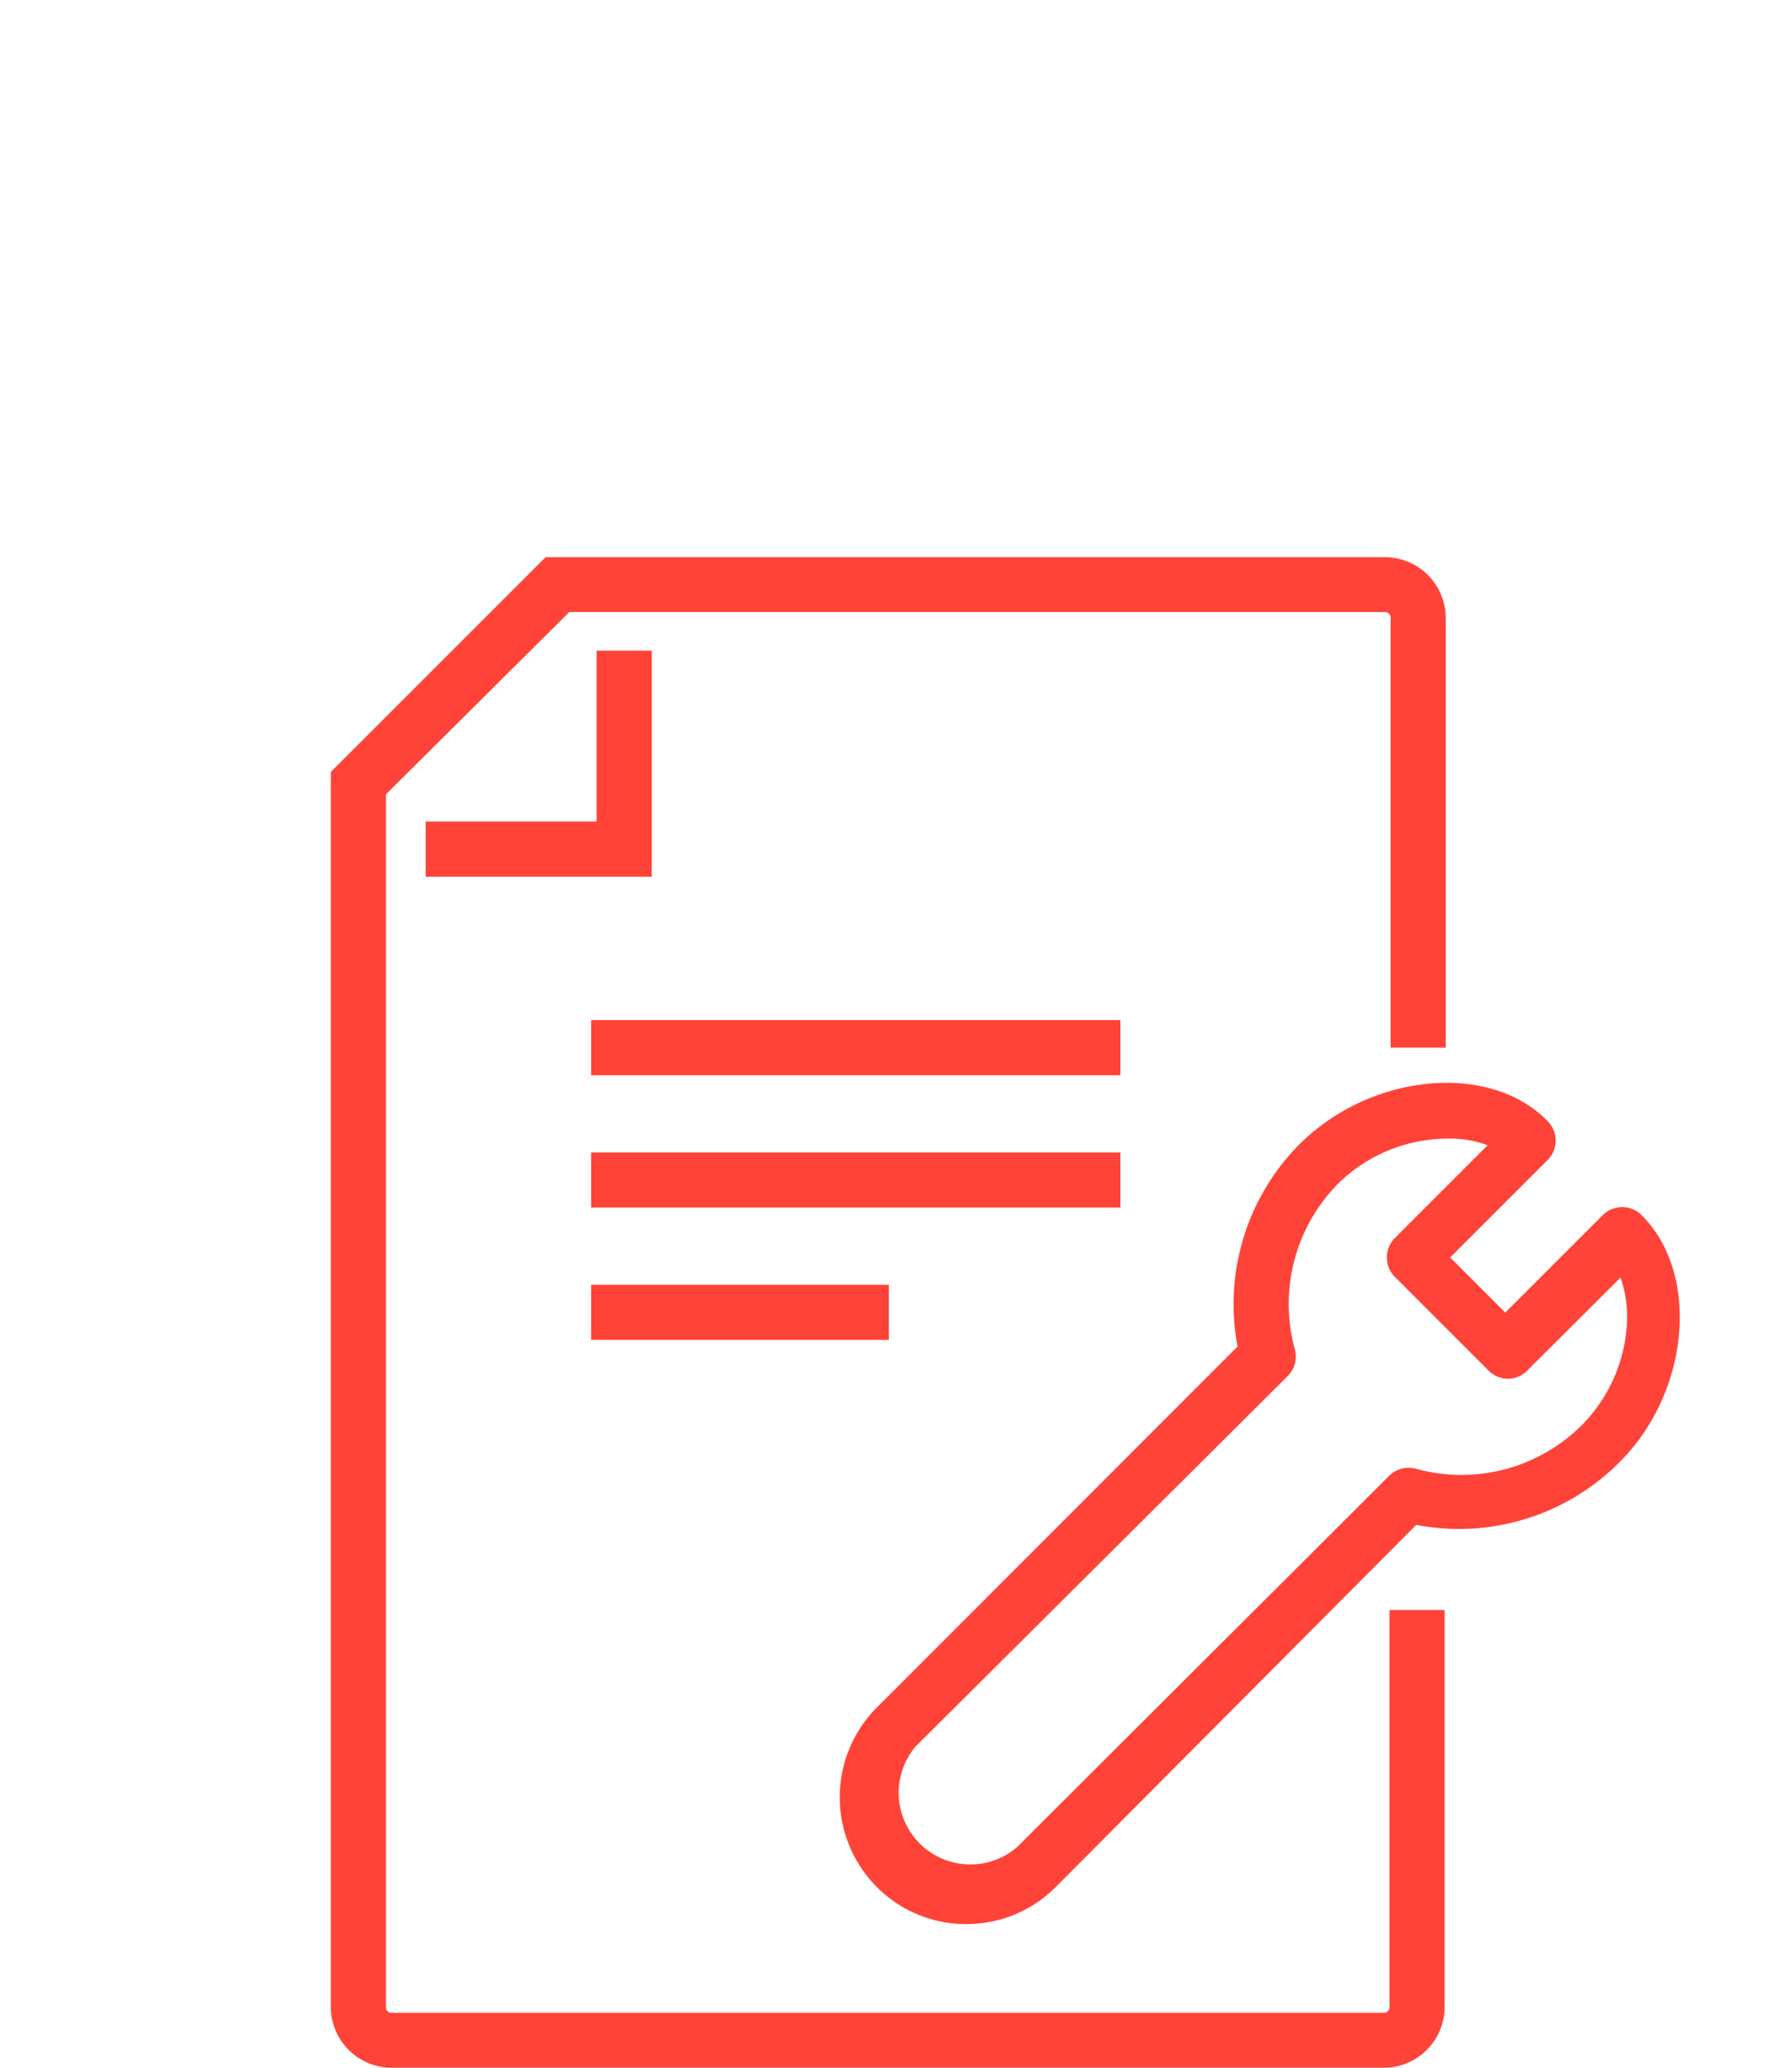 <svg xmlns="http://www.w3.org/2000/svg" viewBox="0 0 65 75"><defs><style>.cls-1{fill:#ff4338;}.cls-2{fill:none;}</style></defs><g id="Layer_2" data-name="Layer 2"><g id="icons"><path class="cls-1" d="M50.24,75h-36A2.21,2.21,0,0,1,12,72.8V28l7.79-7.79H50.24a2.21,2.21,0,0,1,2.2,2.2V38h-2V22.4a.2.2,0,0,0-.2-.2H20.65L14,28.81v44a.2.2,0,0,0,.2.2h36a.2.2,0,0,0,.2-.2V58.4h2V72.8A2.21,2.21,0,0,1,50.24,75Z"/><polygon class="cls-1" points="23.64 31.8 15.44 31.8 15.44 29.8 21.64 29.8 21.64 23.6 23.64 23.6 23.64 31.8"/><path class="cls-1" d="M35.05,69.79a4.56,4.56,0,0,1-3.25-1.35,4.61,4.61,0,0,1,0-6.5l13.09-13.1a8.23,8.23,0,0,1,2.24-7.33c2.59-2.59,6.91-3,9-.85a1,1,0,0,1,.3.71,1,1,0,0,1-.3.71l-3.53,3.53,2,2,3.53-3.53a1,1,0,0,1,1.42,0c2.14,2.14,1.74,6.46-.85,9a8.21,8.21,0,0,1-7.33,2.23L38.3,68.44A4.56,4.56,0,0,1,35.05,69.79ZM52.48,41.3a5.69,5.69,0,0,0-3.93,1.62,6.21,6.21,0,0,0-1.59,6,1,1,0,0,1-.26,1L33.21,63.35A2.6,2.6,0,0,0,36.89,67L50.38,53.54a1,1,0,0,1,1-.26,6.19,6.19,0,0,0,6-1.59,5.68,5.68,0,0,0,1.61-3.41,4.34,4.34,0,0,0-.21-1.94l-3.38,3.37a1,1,0,0,1-.7.3h0a1,1,0,0,1-.71-.3l-3.39-3.39a1,1,0,0,1,0-1.42l3.36-3.36A3.93,3.93,0,0,0,52.48,41.3Z"/><rect class="cls-1" x="21.44" y="37" width="19.2" height="2"/><rect class="cls-1" x="21.44" y="41.8" width="19.2" height="2"/><rect class="cls-1" x="21.44" y="46.6" width="10.8" height="2"/><rect class="cls-2" width="65" height="75"/></g></g></svg>